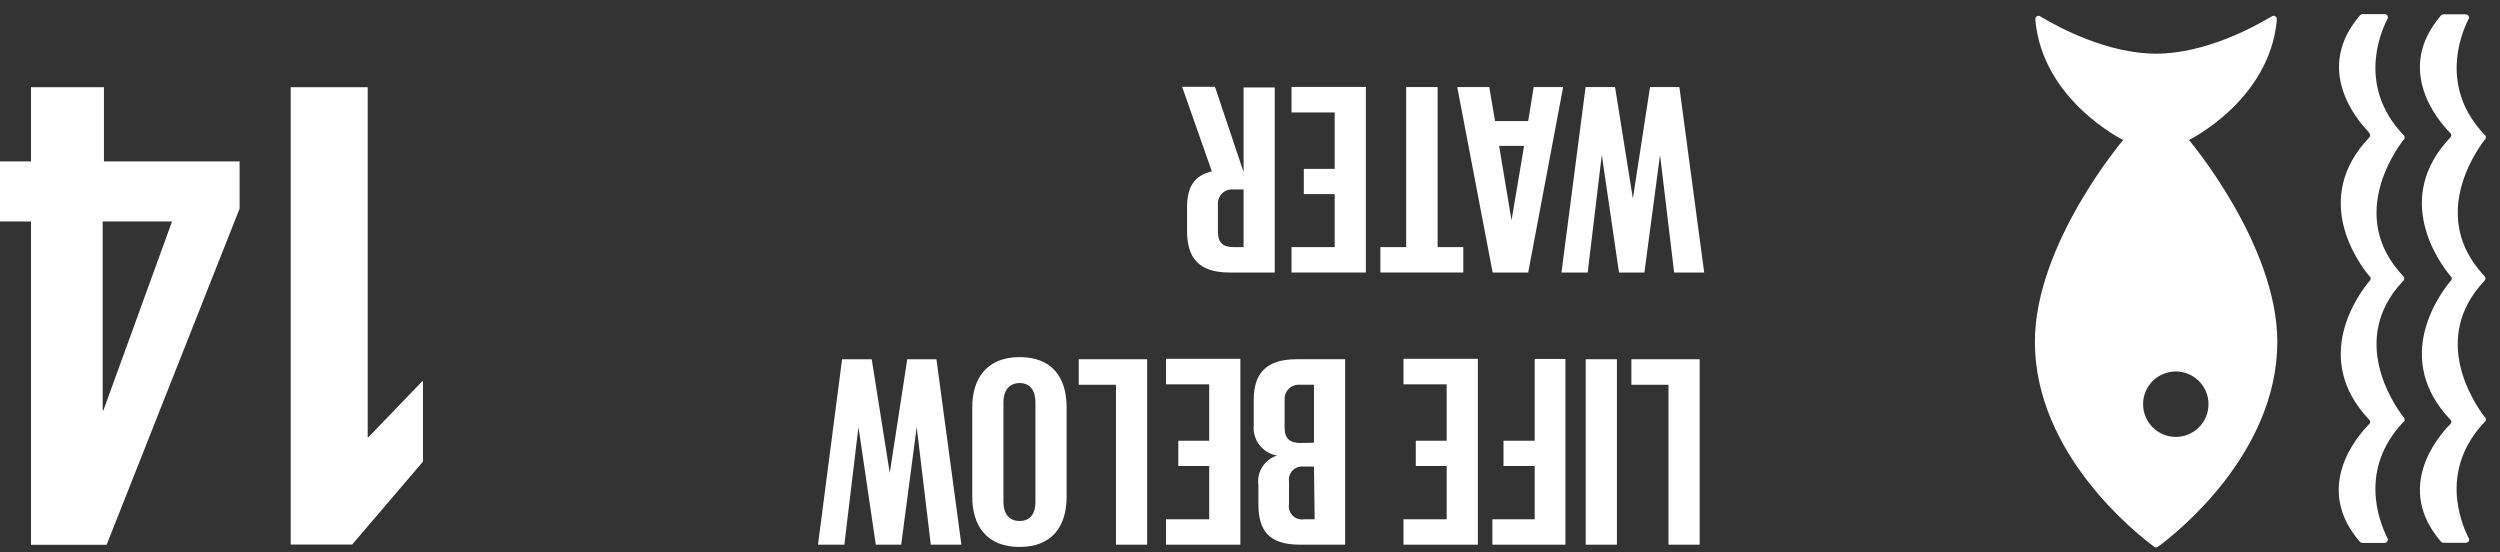 <svg width="172" height="38" viewBox="0 0 172 38" fill="none" xmlns="http://www.w3.org/2000/svg">
<rect x="0" y="0" width="172" height="38" fill="#333333" stroke="none"/>
<path d="M20 37.463L20 6H25.298V30.08H25.346L29.053 26.229H29.101V31.759L24.23 37.463H20Z" fill="white"/>
<path d="M2.134 6V11.103H-0V15.236H2.134L2.134 37.483H7.335L16.484 14.353V11.103H7.151V6H2.134ZM11.837 15.236L7.112 28.237H7.063L7.063 15.236H11.837Z" fill="white"/>
<path d="M116.937 37.474H114.792V26.472H112.24V24.716H116.937V37.474Z" fill="white"/>
<path d="M111.243 37.474H109.098V24.715H111.243V37.474Z" fill="white"/>
<path d="M107.701 37.474H102.675V35.727H105.586V32.06H103.441V30.323H105.586V24.696H107.701V37.474Z" fill="white"/>
<path d="M101.675 37.474H96.562V35.727H99.531V32.06H97.406V30.323H99.531V26.442H96.562V24.686H101.675V37.474Z" fill="white"/>
<path d="M92.545 37.474H89.44C87.296 37.474 86.578 36.503 86.578 34.67V33.379C86.516 32.943 86.611 32.499 86.845 32.126C87.079 31.753 87.439 31.475 87.859 31.342C87.371 31.258 86.934 30.992 86.637 30.597C86.339 30.202 86.204 29.709 86.258 29.217V27.519C86.258 25.715 87.073 24.715 89.217 24.715H92.545V37.474ZM90.401 32.099H89.654C89.518 32.087 89.382 32.106 89.255 32.155C89.128 32.203 89.013 32.28 88.92 32.379C88.827 32.477 88.757 32.596 88.716 32.726C88.675 32.855 88.664 32.992 88.683 33.127V34.689C88.66 34.831 88.67 34.976 88.714 35.113C88.758 35.249 88.834 35.374 88.935 35.475C89.037 35.577 89.161 35.652 89.298 35.696C89.435 35.74 89.58 35.751 89.722 35.727H90.449L90.401 32.099ZM90.401 30.459V26.471H89.43C89.292 26.46 89.152 26.479 89.021 26.526C88.89 26.573 88.771 26.648 88.671 26.746C88.572 26.844 88.495 26.961 88.445 27.091C88.395 27.222 88.374 27.361 88.382 27.5V29.44C88.382 30.119 88.703 30.478 89.45 30.478L90.401 30.459Z" fill="white"/>
<path d="M85.337 37.474H80.224V35.727H83.193V32.06H81.068V30.323H83.193V26.442H80.224V24.686H85.337V37.474Z" fill="white"/>
<path d="M78.923 37.474H76.779V26.472H74.217V24.716H78.923V37.474Z" fill="white"/>
<path d="M73.382 28.014V34.184C73.382 36.183 72.412 37.629 70.151 37.629C67.891 37.629 66.891 36.183 66.891 34.184V28.014C66.891 26.074 67.862 24.57 70.151 24.57C72.441 24.57 73.382 26.035 73.382 28.014ZM69.036 27.674V34.524C69.036 35.291 69.375 35.843 70.151 35.843C70.928 35.843 71.238 35.291 71.238 34.524V27.674C71.238 26.898 70.898 26.355 70.151 26.355C69.404 26.355 69.036 26.898 69.036 27.674Z" fill="white"/>
<path d="M61.206 32.603L62.419 24.716H64.427L66.144 37.474H64.039L63.069 29.382L62.002 37.474H60.255L59.062 29.382L58.091 37.474H56.277L57.936 24.716H59.974L61.225 32.603H61.206Z" fill="white"/>
<path d="M112.309 13.878L113.522 5.99H115.54L117.248 18.748H115.181L114.211 10.657L113.134 18.748H111.387L110.204 10.657L109.233 18.748H107.429L109.088 5.99H111.116L112.377 13.878H112.309Z" fill="white"/>
<path d="M107.545 5.99L105.139 18.748H102.694L100.259 5.99H102.461L102.859 8.328H105.139L105.518 5.99H107.545ZM104.858 10.036H103.14L103.994 15.159L104.858 10.036Z" fill="white"/>
<path d="M100.675 18.748H94.97V17.002H96.746V5.99H98.909V17.002H100.675V18.748Z" fill="white"/>
<path d="M93.971 18.749H88.858V17.002H91.827V13.354H89.702V11.618H91.827V7.737H88.858V5.981H93.971V18.749Z" fill="white"/>
<path d="M85.559 11.841V6.019H87.704V18.748H84.579C82.416 18.748 81.669 17.681 81.669 15.886V14.256C81.669 12.879 82.154 12.073 83.376 11.792L81.329 5.971H83.59L85.559 11.841ZM85.559 17.002V13.034H84.851C84.71 13.021 84.567 13.039 84.433 13.086C84.3 13.134 84.178 13.211 84.077 13.311C83.977 13.411 83.899 13.531 83.85 13.665C83.801 13.798 83.781 13.94 83.793 14.082V15.964C83.793 16.662 84.114 17.002 84.851 17.002H85.559Z" fill="white"/>
<path d="M148.508 37.587C149.661 36.745 156.679 31.233 156.679 23.516C156.679 16.813 150.599 9.631 150.599 9.631C150.599 9.631 156.111 6.938 156.641 1.43L156.641 1.324L156.641 1.291C156.637 1.235 156.612 1.182 156.572 1.144C156.531 1.105 156.478 1.082 156.422 1.08C156.35 1.098 156.282 1.128 156.22 1.169C155.042 1.876 151.689 3.693 148.339 3.693C144.99 3.693 141.607 1.871 140.442 1.169L140.366 1.118C140.33 1.098 140.29 1.087 140.248 1.085C140.193 1.085 140.14 1.107 140.101 1.146C140.061 1.184 140.037 1.236 140.034 1.291L140.034 1.4C140.547 6.929 146.076 9.631 146.076 9.631C146.076 9.631 140 16.784 140 23.516C140 31.233 147.018 36.737 148.167 37.587L148.243 37.65C148.272 37.655 148.302 37.655 148.331 37.65C148.359 37.655 148.387 37.655 148.415 37.65L148.491 37.587L148.508 37.587ZM147.443 27.804C147.444 27.359 147.577 26.924 147.825 26.555C148.072 26.185 148.424 25.897 148.836 25.727C149.247 25.558 149.7 25.514 150.136 25.601C150.572 25.688 150.973 25.903 151.287 26.218C151.602 26.533 151.816 26.934 151.902 27.371C151.989 27.807 151.944 28.26 151.773 28.671C151.603 29.082 151.314 29.433 150.944 29.68C150.574 29.927 150.139 30.059 149.694 30.059C149.097 30.058 148.524 29.82 148.102 29.397C147.68 28.974 147.443 28.401 147.443 27.804" fill="white"/>
<path d="M169.869 1.254L169.869 1.211C169.869 1.152 169.846 1.096 169.804 1.054C169.762 1.012 169.706 0.988 169.646 0.988L168.111 0.988C168.051 0.988 167.994 1.011 167.951 1.052C164.715 4.78 167.749 8.306 168.548 9.122C168.573 9.137 168.595 9.157 168.611 9.181C168.635 9.217 168.648 9.26 168.649 9.303C168.65 9.358 168.628 9.411 168.59 9.45C164.576 13.658 167.829 18.072 168.59 18.989L168.675 19.078C168.68 19.105 168.68 19.134 168.675 19.162C168.681 19.191 168.681 19.221 168.675 19.25L168.59 19.343C167.829 20.26 164.576 24.67 168.59 28.878C168.629 28.919 168.65 28.973 168.649 29.029C168.648 29.073 168.635 29.115 168.611 29.151C168.594 29.175 168.572 29.197 168.548 29.214C167.749 30.026 164.715 33.553 167.951 37.281C167.994 37.321 168.051 37.344 168.111 37.344L169.655 37.344C169.684 37.344 169.713 37.339 169.74 37.328C169.767 37.318 169.792 37.301 169.812 37.281C169.833 37.261 169.85 37.236 169.861 37.21C169.872 37.183 169.878 37.154 169.878 37.125L169.878 37.079L169.819 36.965C169.247 35.821 167.879 32.269 170.934 29.042C170.961 29.009 170.991 28.978 171.022 28.949C171.029 28.917 171.029 28.884 171.022 28.852L171.022 28.789C171.007 28.742 170.975 28.703 170.934 28.676C170.202 27.712 167.215 23.302 170.883 19.372L170.938 19.313C170.978 19.269 171.002 19.213 171.005 19.153C171.001 19.097 170.977 19.043 170.938 19.002L170.883 18.939C167.215 15.013 170.202 10.595 170.934 9.635C170.974 9.609 171.005 9.571 171.022 9.526C171.025 9.502 171.025 9.478 171.022 9.454C171.028 9.424 171.028 9.393 171.022 9.362C170.991 9.333 170.961 9.302 170.934 9.269C167.879 6.042 169.251 2.491 169.819 1.346L169.878 1.232" fill="white"/>
<path d="M162.965 9.121C162.988 9.137 163.008 9.157 163.024 9.18C163.051 9.215 163.065 9.258 163.066 9.302C163.066 9.358 163.045 9.412 163.007 9.454C158.997 13.662 162.25 18.076 163.007 18.993L163.095 19.081C163.099 19.109 163.099 19.137 163.095 19.165C163.1 19.195 163.1 19.224 163.095 19.254L163.007 19.346C162.25 20.264 158.997 24.673 163.007 28.881C163.045 28.922 163.066 28.977 163.066 29.033C163.065 29.077 163.051 29.12 163.024 29.155C163.008 29.179 162.988 29.2 162.965 29.218C162.161 30.03 159.128 33.556 162.367 37.284C162.409 37.325 162.464 37.35 162.523 37.352L164.063 37.352C164.122 37.352 164.179 37.328 164.221 37.286C164.262 37.244 164.286 37.188 164.286 37.129C164.288 37.113 164.288 37.098 164.286 37.082L164.231 36.969C163.659 35.824 162.296 32.269 165.342 29.045L165.43 28.953C165.439 28.921 165.439 28.888 165.43 28.856C165.435 28.835 165.435 28.814 165.43 28.793C165.418 28.746 165.388 28.705 165.346 28.679C164.614 27.72 161.627 23.306 165.292 19.376L165.35 19.317C165.389 19.273 165.41 19.216 165.409 19.157C165.41 19.101 165.389 19.047 165.35 19.006L165.292 18.942C161.627 15.017 164.614 10.598 165.346 9.639C165.387 9.614 165.416 9.575 165.43 9.53C165.435 9.506 165.435 9.482 165.43 9.458C165.438 9.428 165.438 9.396 165.43 9.365L165.342 9.273C162.296 6.046 163.659 2.494 164.231 1.35L164.286 1.236L164.286 1.194C164.286 1.135 164.262 1.078 164.221 1.036C164.179 0.994 164.122 0.971 164.063 0.971L162.544 0.971C162.486 0.971 162.43 0.994 162.388 1.034C159.149 4.762 162.182 8.288 162.986 9.105" fill="white"/>
</svg>
